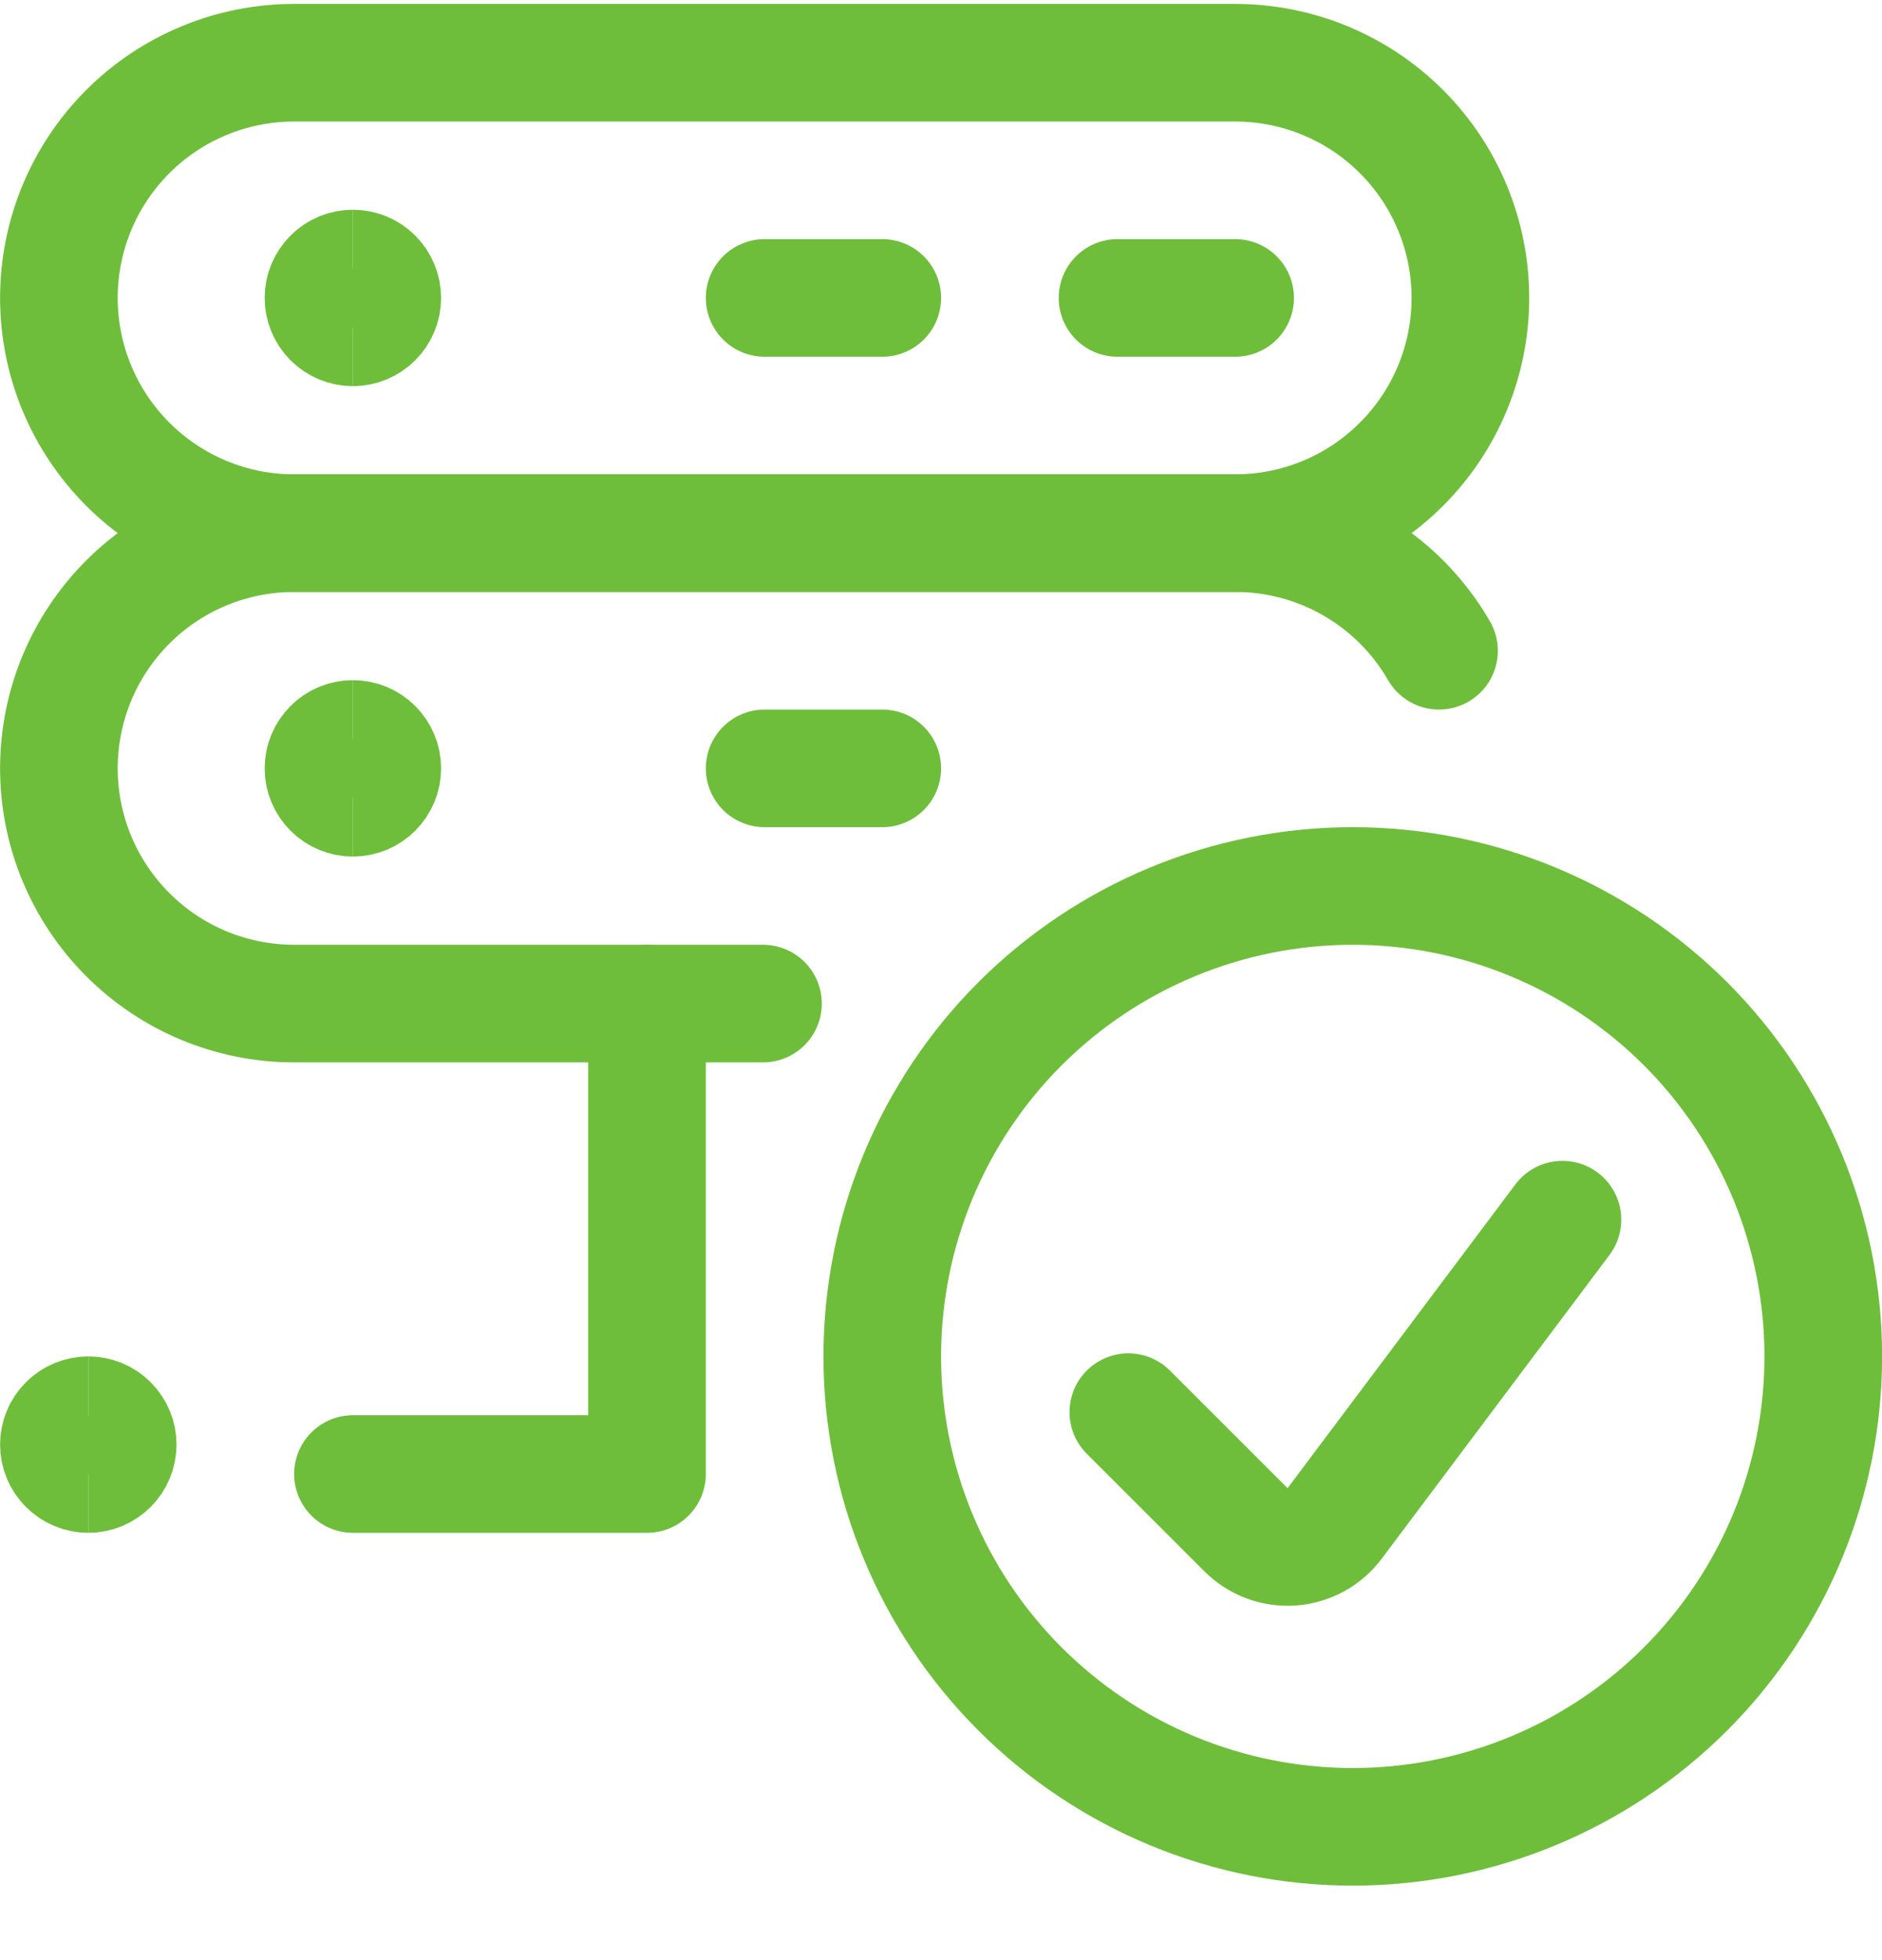 <?xml version="1.0" encoding="UTF-8"?>
<svg xmlns="http://www.w3.org/2000/svg" width="24" height="25" viewBox="0 0 24 25" fill="none">
  <g clip-path="url(#clip0_6183_27361)">
    <path d="M9.751 3.8H11.251" stroke="#6EBE3B" stroke-width="1.5" stroke-linecap="round" stroke-linejoin="round"></path>
    <path d="M14.251 3.8H15.751" stroke="#6EBE3B" stroke-width="1.5" stroke-linecap="round" stroke-linejoin="round"></path>
    <path d="M9.751 9.8H11.251" stroke="#6EBE3B" stroke-width="1.5" stroke-linecap="round" stroke-linejoin="round"></path>
    <path d="M4.501 18.8H8.251V12.8" stroke="#6EBE3B" stroke-width="1.5" stroke-linecap="round" stroke-linejoin="round"></path>
    <path d="M18.751 3.8C18.751 4.595 18.435 5.359 17.872 5.921C17.31 6.484 16.547 6.8 15.751 6.8H3.751C2.955 6.8 2.192 6.484 1.63 5.921C1.067 5.359 0.751 4.595 0.751 3.8C0.751 3.004 1.067 2.241 1.63 1.678C2.192 1.116 2.955 0.8 3.751 0.8H15.751C16.547 0.8 17.31 1.116 17.872 1.678C18.435 2.241 18.751 3.004 18.751 3.8Z" stroke="#6EBE3B" stroke-width="1.5" stroke-linecap="round" stroke-linejoin="round"></path>
    <path d="M9.73 12.8H3.751C2.955 12.8 2.192 12.484 1.63 11.921C1.067 11.358 0.751 10.595 0.751 9.8C0.751 9.004 1.067 8.241 1.63 7.678C2.192 7.116 2.955 6.8 3.751 6.8H15.751C16.278 6.799 16.796 6.938 17.252 7.201C17.709 7.465 18.087 7.843 18.351 8.3" stroke="#6EBE3B" stroke-width="1.5" stroke-linecap="round" stroke-linejoin="round"></path>
    <path d="M17.251 23.3C18.842 23.3 20.368 22.668 21.494 21.542C22.619 20.417 23.251 18.891 23.251 17.3C23.251 15.709 22.619 14.182 21.494 13.057C20.368 11.932 18.842 11.3 17.251 11.3C15.66 11.3 14.134 11.932 13.008 13.057C11.883 14.182 11.251 15.709 11.251 17.3C11.251 18.891 11.883 20.417 13.008 21.542C14.134 22.668 15.66 23.3 17.251 23.3Z" stroke="#6EBE3B" stroke-width="1.5" stroke-linecap="round" stroke-linejoin="round"></path>
    <path d="M19.925 15.556L17.02 19.43C16.956 19.516 16.874 19.587 16.779 19.639C16.685 19.69 16.58 19.721 16.473 19.729C16.366 19.736 16.258 19.721 16.157 19.683C16.057 19.646 15.965 19.587 15.889 19.511L14.389 18.011" stroke="#6EBE3B" stroke-width="1.5" stroke-linecap="round" stroke-linejoin="round"></path>
    <path d="M4.5 4.175C4.401 4.175 4.305 4.135 4.235 4.065C4.165 3.995 4.125 3.899 4.125 3.8C4.125 3.7 4.165 3.605 4.235 3.535C4.305 3.464 4.401 3.425 4.5 3.425" stroke="#6EBE3B" stroke-width="1.5"></path>
    <path d="M4.5 4.175C4.599 4.175 4.695 4.135 4.765 4.065C4.835 3.995 4.875 3.899 4.875 3.8C4.875 3.7 4.835 3.605 4.765 3.535C4.695 3.464 4.599 3.425 4.5 3.425" stroke="#6EBE3B" stroke-width="1.5"></path>
    <path d="M4.5 10.175C4.401 10.175 4.305 10.135 4.235 10.065C4.165 9.995 4.125 9.899 4.125 9.8C4.125 9.7 4.165 9.605 4.235 9.535C4.305 9.464 4.401 9.425 4.5 9.425" stroke="#6EBE3B" stroke-width="1.5"></path>
    <path d="M4.5 10.175C4.599 10.175 4.695 10.135 4.765 10.065C4.835 9.995 4.875 9.899 4.875 9.8C4.875 9.7 4.835 9.605 4.765 9.535C4.695 9.464 4.599 9.425 4.5 9.425" stroke="#6EBE3B" stroke-width="1.5"></path>
    <path d="M1.126 18.8C1.027 18.8 0.931 18.76 0.861 18.69C0.79 18.62 0.751 18.524 0.751 18.425C0.751 18.325 0.79 18.23 0.861 18.16C0.931 18.089 1.027 18.05 1.126 18.05" stroke="#6EBE3B" stroke-width="1.5"></path>
    <path d="M1.126 18.8C1.225 18.8 1.321 18.76 1.391 18.69C1.461 18.62 1.501 18.524 1.501 18.425C1.501 18.325 1.461 18.23 1.391 18.16C1.321 18.089 1.225 18.05 1.126 18.05" stroke="#6EBE3B" stroke-width="1.5"></path>
  </g>
  <defs>
    <clipPath id="clip0_6183_27361">
      <rect width="24" height="24" fill="white" transform="translate(0 0.05)"></rect>
    </clipPath>
  </defs>
</svg>
